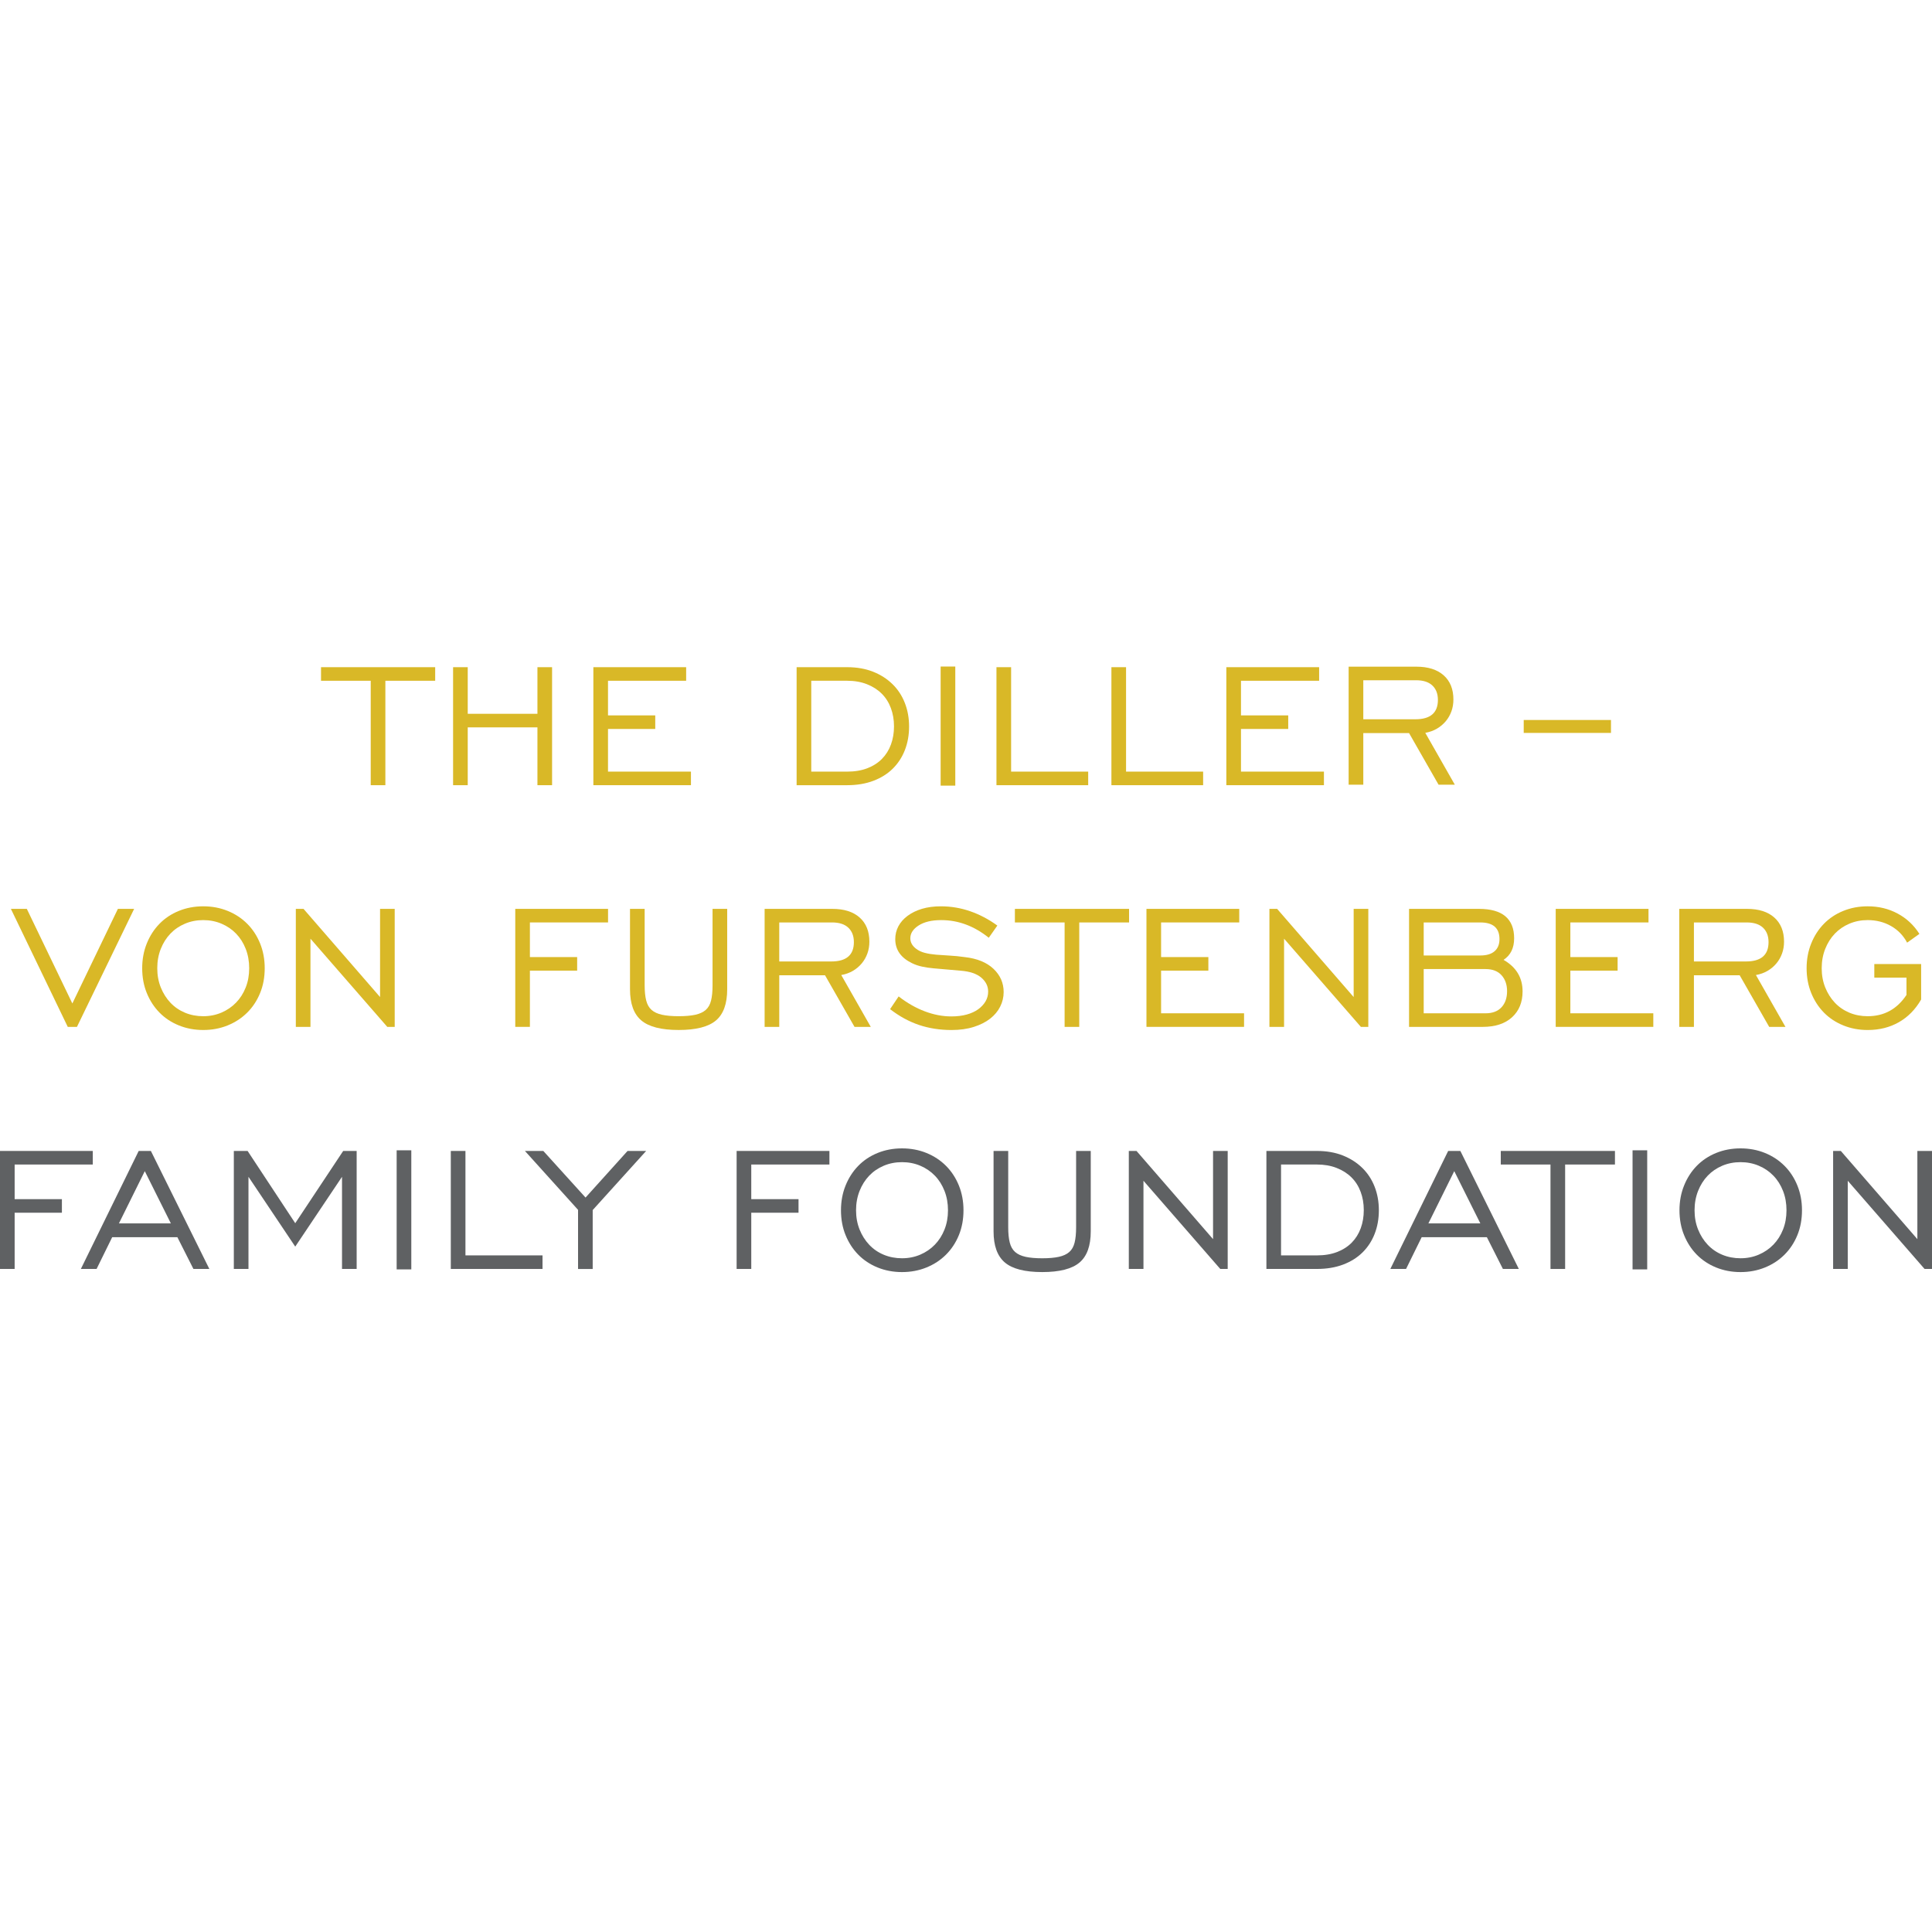 <?xml version="1.0" encoding="UTF-8"?>
<svg width="200px" height="200px" viewBox="0 0 200 200" version="1.1" xmlns="http://www.w3.org/2000/svg" xmlns:xlink="http://www.w3.org/1999/xlink">
    <!-- Generator: Sketch 40.2 (33826) - http://www.bohemiancoding.com/sketch -->
    <title>1m_dvfff</title>
    <desc>Created with Sketch.</desc>
    <defs></defs>
    <g id="Page-1" stroke="none" stroke-width="1" fill="none" fill-rule="evenodd">
        <g id="Our-partners" transform="translate(-913, -1126)">
            <g id="Content" transform="translate(376, 150)">
                <g id="Support-of-$1m+" transform="translate(0, 908)">
                    <g id="1m_dvfff" transform="translate(537, 68)">
                        <rect id="Rectangle-2" fill="#FFFFFF" x="0" y="0" width="200" height="200"></rect>
                        <g id="Layer_1" transform="translate(0, 69)">
                            <g id="Group" transform="translate(0, 49)" fill="#5F6163">
                                <polygon id="Shape" points="0 13.362 0 1.146 9.605 1.146 9.605 2.551 1.516 2.551 1.516 6.136 6.408 6.136 6.408 7.541 1.516 7.541 1.516 13.361 0 13.361"></polygon>
                                <path d="M8.37,13.362 L14.357,1.146 L15.619,1.146 L21.672,13.362 L20.023,13.362 L18.363,10.076 L11.613,10.076 L9.998,13.362 L8.37,13.362 L8.37,13.362 Z M12.311,8.647 L17.688,8.647 L14.988,3.236 L12.311,8.647 L12.311,8.647 Z" id="Shape"></path>
                                <polygon id="Shape" points="24.206 13.362 24.206 1.146 25.632 1.146 30.563 8.626 35.527 1.146 36.921 1.146 36.921 13.362 35.405 13.362 35.405 3.823 30.563 11.049 25.722 3.823 25.722 13.362"></polygon>
                                <polygon id="Shape" points="41.062 13.406 41.062 1.079 42.578 1.079 42.578 13.407 41.062 13.407"></polygon>
                                <polygon id="Shape" points="46.667 13.362 46.667 1.146 48.183 1.146 48.183 11.957 56.162 11.957 56.162 13.362"></polygon>
                                <polygon id="Shape" points="54.34 1.146 56.244 1.146 60.615 5.971 64.964 1.146 66.889 1.146 61.356 7.265 61.356 13.363 59.84 13.363 59.84 7.243"></polygon>
                                <polygon id="Shape" points="76.255 13.362 76.255 1.146 85.861 1.146 85.861 2.551 77.771 2.551 77.771 6.136 82.663 6.136 82.663 7.541 77.771 7.541 77.771 13.361 76.255 13.361"></polygon>
                                <path d="M87.058,7.287 C87.058,6.365 87.216,5.511 87.534,4.725 C87.851,3.939 88.288,3.26 88.845,2.69 C89.402,2.118 90.069,1.673 90.847,1.356 C91.626,1.039 92.469,0.88 93.376,0.88 C94.285,0.88 95.129,1.039 95.909,1.356 C96.688,1.674 97.363,2.118 97.932,2.69 C98.501,3.26 98.944,3.94 99.263,4.725 C99.581,5.511 99.74,6.365 99.74,7.287 C99.74,8.224 99.581,9.081 99.263,9.859 C98.945,10.638 98.501,11.312 97.932,11.88 C97.363,12.448 96.688,12.89 95.909,13.208 C95.129,13.525 94.285,13.685 93.376,13.685 C92.469,13.685 91.626,13.525 90.847,13.208 C90.069,12.891 89.402,12.449 88.845,11.88 C88.288,11.312 87.851,10.638 87.534,9.859 C87.216,9.082 87.058,8.224 87.058,7.287 L87.058,7.287 Z M88.618,7.287 C88.618,8.011 88.741,8.674 88.983,9.278 C89.227,9.883 89.559,10.41 89.979,10.855 C90.399,11.302 90.901,11.647 91.485,11.89 C92.068,12.133 92.698,12.255 93.377,12.255 C94.056,12.255 94.686,12.129 95.269,11.879 C95.852,11.628 96.355,11.284 96.779,10.844 C97.204,10.406 97.536,9.883 97.775,9.278 C98.015,8.674 98.135,8.01 98.135,7.287 C98.135,6.564 98.015,5.896 97.775,5.284 C97.536,4.672 97.204,4.146 96.779,3.707 C96.355,3.268 95.852,2.924 95.269,2.677 C94.686,2.43 94.056,2.306 93.377,2.306 C92.698,2.306 92.067,2.43 91.485,2.677 C90.902,2.924 90.4,3.267 89.979,3.707 C89.559,4.146 89.227,4.671 88.983,5.284 C88.74,5.896 88.618,6.564 88.618,7.287 L88.618,7.287 Z" id="Shape"></path>
                                <path d="M102.853,9.467 L102.853,1.146 L104.37,1.146 L104.37,9.059 C104.37,9.693 104.424,10.218 104.531,10.635 C104.637,11.052 104.824,11.376 105.089,11.609 C105.356,11.842 105.715,12.006 106.169,12.107 C106.623,12.206 107.196,12.257 107.89,12.257 C108.584,12.257 109.157,12.206 109.611,12.107 C110.064,12.007 110.424,11.842 110.689,11.609 C110.956,11.376 111.139,11.052 111.243,10.635 C111.347,10.218 111.398,9.693 111.398,9.059 L111.398,1.146 L112.914,1.146 L112.914,9.467 C112.914,10.965 112.526,12.042 111.749,12.698 C110.973,13.354 109.687,13.684 107.891,13.684 C106.09,13.684 104.801,13.353 104.023,12.693 C103.242,12.032 102.853,10.957 102.853,9.467 L102.853,9.467 Z" id="Shape"></path>
                                <polygon id="Shape" points="116.854 13.362 116.854 1.146 117.651 1.146 125.575 10.275 125.575 1.146 127.091 1.146 127.091 13.362 126.322 13.362 118.371 4.232 118.371 13.362"></polygon>
                                <path d="M131.098,13.362 L131.098,1.146 L136.327,1.146 C137.323,1.146 138.213,1.301 138.998,1.61 C139.782,1.92 140.455,2.348 141.015,2.894 C141.577,3.44 142.003,4.089 142.298,4.841 C142.593,5.594 142.739,6.409 142.739,7.287 C142.739,8.165 142.595,8.974 142.308,9.715 C142.021,10.456 141.605,11.099 141.059,11.64 C140.514,12.182 139.841,12.604 139.041,12.908 C138.241,13.21 137.337,13.361 136.326,13.361 L131.098,13.361 L131.098,13.362 Z M132.613,11.957 L136.332,11.957 C137.114,11.957 137.808,11.842 138.412,11.609 C139.016,11.376 139.524,11.052 139.933,10.635 C140.342,10.218 140.653,9.722 140.863,9.147 C141.074,8.571 141.178,7.945 141.178,7.265 C141.178,6.587 141.07,5.956 140.852,5.373 C140.634,4.79 140.317,4.292 139.9,3.879 C139.483,3.466 138.972,3.142 138.368,2.905 C137.763,2.668 137.084,2.551 136.332,2.551 L132.613,2.551 L132.613,11.957 L132.613,11.957 Z" id="Shape"></path>
                                <path d="M143.927,13.362 L149.914,1.146 L151.176,1.146 L157.229,13.362 L155.581,13.362 L153.921,10.076 L147.17,10.076 L145.555,13.362 L143.927,13.362 L143.927,13.362 Z M147.867,8.647 L153.244,8.647 L150.544,3.236 L147.867,8.647 L147.867,8.647 Z" id="Shape"></path>
                                <polygon id="Shape" points="155.36 2.551 155.36 1.146 167.179 1.146 167.179 2.551 162.022 2.551 162.022 13.362 160.506 13.362 160.506 2.551"></polygon>
                                <polygon id="Shape" points="169.002 13.406 169.002 1.079 170.518 1.079 170.518 13.407 169.002 13.407"></polygon>
                                <path d="M173.859,7.287 C173.859,6.365 174.017,5.511 174.336,4.725 C174.652,3.939 175.09,3.26 175.647,2.69 C176.205,2.118 176.872,1.673 177.651,1.356 C178.428,1.039 179.272,0.88 180.179,0.88 C181.087,0.88 181.932,1.039 182.711,1.356 C183.491,1.674 184.165,2.118 184.734,2.69 C185.302,3.26 185.746,3.94 186.064,4.725 C186.382,5.511 186.541,6.365 186.541,7.287 C186.541,8.224 186.383,9.081 186.064,9.859 C185.746,10.638 185.302,11.312 184.734,11.88 C184.165,12.448 183.491,12.89 182.711,13.208 C181.932,13.525 181.087,13.685 180.179,13.685 C179.272,13.685 178.428,13.525 177.651,13.208 C176.872,12.891 176.205,12.449 175.647,11.88 C175.09,11.312 174.653,10.638 174.336,9.859 C174.018,9.082 173.859,8.224 173.859,7.287 L173.859,7.287 Z M175.42,7.287 C175.42,8.011 175.542,8.674 175.785,9.278 C176.028,9.883 176.36,10.41 176.781,10.855 C177.202,11.302 177.703,11.647 178.286,11.89 C178.869,12.133 179.5,12.255 180.179,12.255 C180.858,12.255 181.488,12.129 182.071,11.879 C182.654,11.628 183.158,11.284 183.582,10.844 C184.007,10.406 184.339,9.883 184.578,9.278 C184.818,8.674 184.937,8.01 184.937,7.287 C184.937,6.564 184.818,5.896 184.578,5.284 C184.339,4.672 184.007,4.146 183.582,3.707 C183.158,3.268 182.654,2.924 182.071,2.677 C181.488,2.43 180.858,2.306 180.179,2.306 C179.5,2.306 178.869,2.43 178.286,2.677 C177.703,2.924 177.202,3.267 176.781,3.707 C176.36,4.146 176.028,4.671 175.785,5.284 C175.542,5.897 175.42,6.564 175.42,7.287 L175.42,7.287 Z" id="Shape"></path>
                                <polygon id="Shape" points="189.764 13.362 189.764 1.146 190.561 1.146 198.485 10.275 198.485 1.146 200 1.146 200 13.362 199.231 13.362 191.279 4.232 191.279 13.362"></polygon>
                            </g>
                            <g id="Group" transform="translate(33, 0)" fill="#D9B827">
                                <polygon id="Shape" points="0.232 1.472 0.232 0.067 12.05 0.067 12.05 1.472 6.893 1.472 6.893 12.283 5.377 12.283 5.377 1.472"></polygon>
                                <polygon id="Shape" points="13.904 12.283 13.904 0.067 15.42 0.067 15.42 4.892 22.635 4.892 22.635 0.067 24.151 0.067 24.151 12.283 22.635 12.283 22.635 6.297 15.42 6.297 15.42 12.283"></polygon>
                                <polygon id="Shape" points="28.424 12.283 28.424 0.067 38.03 0.067 38.03 1.472 29.94 1.472 29.94 5.057 34.831 5.057 34.831 6.462 29.94 6.462 29.94 10.877 38.527 10.877 38.527 12.282 28.424 12.282"></polygon>
                                <path d="M49.466,12.283 L49.466,0.067 L54.695,0.067 C55.69,0.067 56.58,0.222 57.365,0.531 C58.15,0.84 58.823,1.269 59.383,1.815 C59.944,2.361 60.371,3.01 60.666,3.763 C60.961,4.515 61.108,5.33 61.108,6.209 C61.108,7.088 60.964,7.896 60.677,8.637 C60.39,9.379 59.973,10.021 59.428,10.562 C58.883,11.104 58.209,11.527 57.409,11.83 C56.61,12.132 55.705,12.283 54.695,12.283 L49.466,12.283 L49.466,12.283 Z M50.982,10.878 L54.7,10.878 C55.482,10.878 56.176,10.763 56.781,10.53 C57.385,10.298 57.893,9.973 58.302,9.556 C58.712,9.139 59.022,8.643 59.232,8.068 C59.442,7.492 59.547,6.866 59.547,6.186 C59.547,5.508 59.438,4.877 59.22,4.294 C59.003,3.711 58.685,3.213 58.268,2.8 C57.851,2.387 57.34,2.063 56.736,1.826 C56.131,1.59 55.452,1.472 54.699,1.472 L50.981,1.472 L50.981,10.878 L50.982,10.878 Z" id="Shape"></path>
                                <polygon id="Shape" points="64.375 12.328 64.375 0 65.891 0 65.891 12.328"></polygon>
                                <polygon id="Shape" points="70.153 12.283 70.153 0.067 71.67 0.067 71.67 10.878 79.649 10.878 79.649 12.283"></polygon>
                                <polygon id="Shape" points="82.053 12.283 82.053 0.067 83.569 0.067 83.569 10.878 91.548 10.878 91.548 12.283"></polygon>
                                <polygon id="Shape" points="93.95 12.283 93.95 0.067 103.556 0.067 103.556 1.472 95.466 1.472 95.466 5.057 100.357 5.057 100.357 6.462 95.466 6.462 95.466 10.877 104.053 10.877 104.053 12.282 93.95 12.282"></polygon>
                                <path d="M106.611,12.23 L106.611,0.014 L113.624,0.014 C114.835,0.014 115.776,0.313 116.448,0.91 C117.12,1.507 117.456,2.341 117.456,3.411 C117.456,3.847 117.388,4.254 117.252,4.634 C117.114,5.014 116.92,5.355 116.668,5.657 C116.416,5.959 116.112,6.216 115.757,6.426 C115.402,6.636 114.998,6.781 114.546,6.864 L117.602,12.23 L115.919,12.23 L112.863,6.886 L108.128,6.886 L108.128,12.23 L106.611,12.23 L106.611,12.23 Z M108.128,5.459 L113.518,5.459 C115.074,5.459 115.852,4.791 115.852,3.456 C115.852,2.821 115.661,2.323 115.277,1.961 C114.893,1.6 114.333,1.419 113.594,1.419 L108.128,1.419 L108.128,5.459 L108.128,5.459 Z" id="Shape"></path>
                                <polygon id="Shape" points="124.735 6.873 124.735 5.533 133.768 5.533 133.768 6.872 124.735 6.872"></polygon>
                            </g>
                            <g id="Group" transform="translate(1, 24)" fill="#D9B827">
                                <polygon id="Shape" points="0.128 1.086 1.776 1.086 6.49 10.879 11.204 1.086 12.886 1.086 6.966 13.302 6.015 13.302"></polygon>
                                <path d="M13.72,7.229 C13.72,6.307 13.879,5.452 14.196,4.666 C14.513,3.881 14.95,3.202 15.508,2.631 C16.065,2.059 16.732,1.614 17.511,1.298 C18.289,0.981 19.133,0.821 20.04,0.821 C20.949,0.821 21.793,0.981 22.573,1.298 C23.353,1.615 24.027,2.059 24.596,2.631 C25.165,3.202 25.608,3.881 25.926,4.666 C26.244,5.452 26.403,6.307 26.403,7.229 C26.403,8.165 26.245,9.023 25.926,9.8 C25.608,10.579 25.165,11.253 24.596,11.821 C24.027,12.389 23.352,12.831 22.573,13.148 C21.794,13.465 20.949,13.625 20.04,13.625 C19.133,13.625 18.29,13.465 17.511,13.148 C16.732,12.831 16.065,12.389 15.508,11.821 C14.95,11.253 14.513,10.579 14.196,9.8 C13.878,9.022 13.72,8.165 13.72,7.229 L13.72,7.229 Z M15.28,7.229 C15.28,7.952 15.402,8.616 15.645,9.22 C15.889,9.825 16.22,10.352 16.641,10.798 C17.061,11.245 17.563,11.589 18.146,11.833 C18.729,12.076 19.359,12.198 20.038,12.198 C20.717,12.198 21.347,12.072 21.93,11.822 C22.513,11.571 23.016,11.226 23.441,10.787 C23.865,10.349 24.197,9.826 24.437,9.221 C24.677,8.617 24.796,7.953 24.796,7.23 C24.796,6.507 24.676,5.838 24.437,5.227 C24.197,4.614 23.865,4.089 23.441,3.65 C23.017,3.211 22.513,2.867 21.93,2.621 C21.347,2.373 20.717,2.249 20.038,2.249 C19.359,2.249 18.728,2.373 18.146,2.621 C17.563,2.867 17.061,3.21 16.641,3.65 C16.22,4.089 15.889,4.614 15.645,5.227 C15.402,5.837 15.28,6.505 15.28,7.229 L15.28,7.229 Z" id="Shape"></path>
                                <polygon id="Shape" points="29.624 13.303 29.624 1.086 30.421 1.086 38.344 10.215 38.344 1.086 39.86 1.086 39.86 13.302 39.091 13.302 31.139 4.172 31.139 13.302 29.624 13.302"></polygon>
                                <polygon id="Shape" points="52.34 13.303 52.34 1.086 61.945 1.086 61.945 2.491 53.855 2.491 53.855 6.076 58.747 6.076 58.747 7.481 53.855 7.481 53.855 13.301 52.34 13.301"></polygon>
                                <path d="M64.218,9.408 L64.218,1.087 L65.735,1.087 L65.735,9 C65.735,9.634 65.788,10.159 65.896,10.576 C66.002,10.993 66.189,11.318 66.454,11.55 C66.72,11.783 67.08,11.947 67.534,12.048 C67.988,12.147 68.561,12.197 69.255,12.197 C69.949,12.197 70.522,12.146 70.976,12.048 C71.43,11.947 71.789,11.783 72.055,11.55 C72.321,11.318 72.505,10.993 72.608,10.576 C72.712,10.159 72.763,9.634 72.763,9 L72.763,1.087 L74.279,1.087 L74.279,9.408 C74.279,10.906 73.891,11.983 73.114,12.639 C72.338,13.295 71.052,13.624 69.255,13.624 C67.455,13.624 66.165,13.293 65.388,12.633 C64.607,11.973 64.218,10.898 64.218,9.408 L64.218,9.408 Z" id="Shape"></path>
                                <path d="M78.153,13.303 L78.153,1.086 L85.165,1.086 C86.376,1.086 87.318,1.384 87.99,1.982 C88.662,2.579 88.997,3.414 88.997,4.483 C88.997,4.919 88.929,5.326 88.792,5.705 C88.655,6.085 88.46,6.427 88.209,6.729 C87.957,7.032 87.653,7.289 87.298,7.499 C86.943,7.708 86.539,7.854 86.087,7.936 L89.142,13.302 L87.46,13.302 L84.405,7.958 L79.669,7.958 L79.669,13.302 L78.153,13.302 L78.153,13.303 Z M79.669,6.53 L85.058,6.53 C86.614,6.53 87.393,5.863 87.393,4.528 C87.393,3.893 87.201,3.395 86.817,3.033 C86.434,2.672 85.872,2.491 85.135,2.491 L79.668,2.491 L79.668,6.53 L79.669,6.53 Z" id="Shape"></path>
                                <path d="M91.142,11.466 L92.027,10.149 C92.903,10.828 93.805,11.343 94.733,11.693 C95.66,12.044 96.577,12.219 97.483,12.219 C98.074,12.219 98.604,12.155 99.073,12.025 C99.542,11.896 99.939,11.714 100.264,11.478 C100.589,11.243 100.842,10.969 101.023,10.66 C101.204,10.351 101.294,10.015 101.294,9.654 C101.294,9.094 101.057,8.61 100.583,8.205 C100.108,7.8 99.397,7.56 98.45,7.486 C97.913,7.439 97.417,7.396 96.961,7.356 C96.504,7.316 96.065,7.278 95.643,7.241 C95.219,7.204 94.822,7.144 94.449,7.063 C94.076,6.982 93.732,6.865 93.414,6.709 C92.257,6.149 91.677,5.319 91.677,4.219 C91.677,3.74 91.785,3.296 92.002,2.886 C92.219,2.478 92.535,2.117 92.951,1.808 C93.366,1.498 93.862,1.256 94.439,1.082 C95.015,0.909 95.668,0.822 96.395,0.822 C97.437,0.822 98.449,0.991 99.431,1.331 C100.413,1.671 101.351,2.165 102.245,2.814 L101.359,4.076 C99.838,2.859 98.201,2.25 96.45,2.25 L96.417,2.25 C95.449,2.25 94.677,2.435 94.101,2.802 C93.525,3.171 93.237,3.613 93.237,4.128 C93.237,4.549 93.435,4.909 93.83,5.211 C94.09,5.411 94.396,5.554 94.748,5.642 C95.098,5.731 95.487,5.793 95.913,5.829 C96.339,5.865 96.801,5.896 97.297,5.922 C97.793,5.948 98.321,6 98.88,6.079 C100.16,6.226 101.151,6.632 101.849,7.296 C102.548,7.96 102.898,8.761 102.898,9.697 C102.898,10.228 102.778,10.732 102.538,11.207 C102.299,11.684 101.951,12.099 101.497,12.453 C101.043,12.807 100.48,13.092 99.808,13.305 C99.137,13.519 98.368,13.627 97.505,13.627 C96.297,13.627 95.172,13.451 94.131,13.101 C93.09,12.748 92.093,12.205 91.142,11.466 L91.142,11.466 Z" id="Shape"></path>
                                <polygon id="Shape" points="104.062 2.492 104.062 1.087 115.881 1.087 115.881 2.492 110.724 2.492 110.724 13.303 109.208 13.303 109.208 2.492"></polygon>
                                <polygon id="Shape" points="117.681 13.303 117.681 1.086 127.286 1.086 127.286 2.491 119.196 2.491 119.196 6.076 124.089 6.076 124.089 7.481 119.196 7.481 119.196 11.896 127.784 11.896 127.784 13.301 117.681 13.301"></polygon>
                                <polygon id="Shape" points="160.047 13.303 160.047 1.086 169.652 1.086 169.652 2.491 161.562 2.491 161.562 6.076 166.454 6.076 166.454 7.481 161.562 7.481 161.562 11.896 170.15 11.896 170.15 13.301 160.047 13.301"></polygon>
                                <polygon id="Shape" points="130.41 13.303 130.41 1.086 131.207 1.086 139.131 10.215 139.131 1.086 140.647 1.086 140.647 13.302 139.878 13.302 131.926 4.172 131.926 13.302 130.41 13.302"></polygon>
                                <path d="M144.865,13.303 L144.865,1.086 L152.092,1.086 C153.316,1.086 154.231,1.342 154.836,1.855 C155.44,2.368 155.743,3.126 155.743,4.129 C155.743,5.139 155.378,5.885 154.647,6.364 C155.96,7.117 156.617,8.205 156.617,9.629 C156.617,10.751 156.254,11.642 155.526,12.307 C154.799,12.971 153.785,13.303 152.486,13.303 L144.865,13.303 L144.865,13.303 Z M146.381,5.911 L152.241,5.911 C152.891,5.911 153.386,5.764 153.722,5.468 C154.058,5.174 154.226,4.756 154.226,4.218 C154.226,3.068 153.565,2.492 152.241,2.492 L146.381,2.492 L146.381,5.911 L146.381,5.911 Z M146.381,11.897 L152.777,11.897 C153.501,11.897 154.053,11.689 154.437,11.272 C154.82,10.856 155.012,10.3 155.012,9.607 C155.012,8.928 154.82,8.378 154.437,7.953 C154.053,7.529 153.5,7.317 152.777,7.317 L146.381,7.317 L146.381,11.897 L146.381,11.897 Z" id="Shape"></path>
                                <path d="M172.838,13.303 L172.838,1.086 L179.851,1.086 C181.061,1.086 182.003,1.384 182.675,1.982 C183.347,2.579 183.683,3.414 183.683,4.483 C183.683,4.919 183.615,5.326 183.478,5.705 C183.341,6.085 183.147,6.427 182.895,6.729 C182.643,7.032 182.338,7.289 181.984,7.499 C181.629,7.708 181.224,7.854 180.773,7.936 L183.829,13.302 L182.146,13.302 L179.09,7.958 L174.354,7.958 L174.354,13.302 L172.838,13.302 L172.838,13.303 Z M174.354,6.53 L179.744,6.53 C181.301,6.53 182.079,5.863 182.079,4.528 C182.079,3.893 181.887,3.395 181.504,3.033 C181.12,2.672 180.559,2.491 179.821,2.491 L174.354,2.491 L174.354,6.53 L174.354,6.53 Z" id="Shape"></path>
                                <path d="M186.02,7.229 C186.02,6.307 186.179,5.452 186.497,4.666 C186.813,3.881 187.251,3.202 187.808,2.631 C188.366,2.059 189.033,1.614 189.812,1.298 C190.59,0.981 191.433,0.821 192.34,0.821 C193.476,0.821 194.509,1.07 195.438,1.569 C196.368,2.067 197.121,2.769 197.696,3.676 L196.424,4.583 C196.033,3.845 195.478,3.272 194.759,2.862 C194.039,2.453 193.234,2.248 192.341,2.248 C191.662,2.248 191.031,2.372 190.448,2.62 C189.865,2.866 189.364,3.209 188.943,3.649 C188.522,4.089 188.191,4.613 187.947,5.226 C187.704,5.838 187.582,6.506 187.582,7.229 C187.582,7.952 187.704,8.616 187.947,9.22 C188.191,9.825 188.522,10.352 188.943,10.798 C189.364,11.245 189.865,11.589 190.448,11.833 C191.031,12.076 191.662,12.198 192.341,12.198 C194.045,12.198 195.384,11.464 196.358,9.995 L196.358,8.203 L193.028,8.203 L193.028,6.798 L197.875,6.798 L197.875,10.471 C197.284,11.496 196.518,12.279 195.573,12.817 C194.628,13.356 193.552,13.626 192.342,13.626 C191.435,13.626 190.592,13.466 189.814,13.149 C189.035,12.832 188.368,12.39 187.81,11.822 C187.253,11.254 186.816,10.58 186.499,9.801 C186.179,9.022 186.02,8.165 186.02,7.229 L186.02,7.229 Z" id="Shape"></path>
                            </g>
                        </g>
                    </g>
                </g>
            </g>
        </g>
    </g>
</svg>